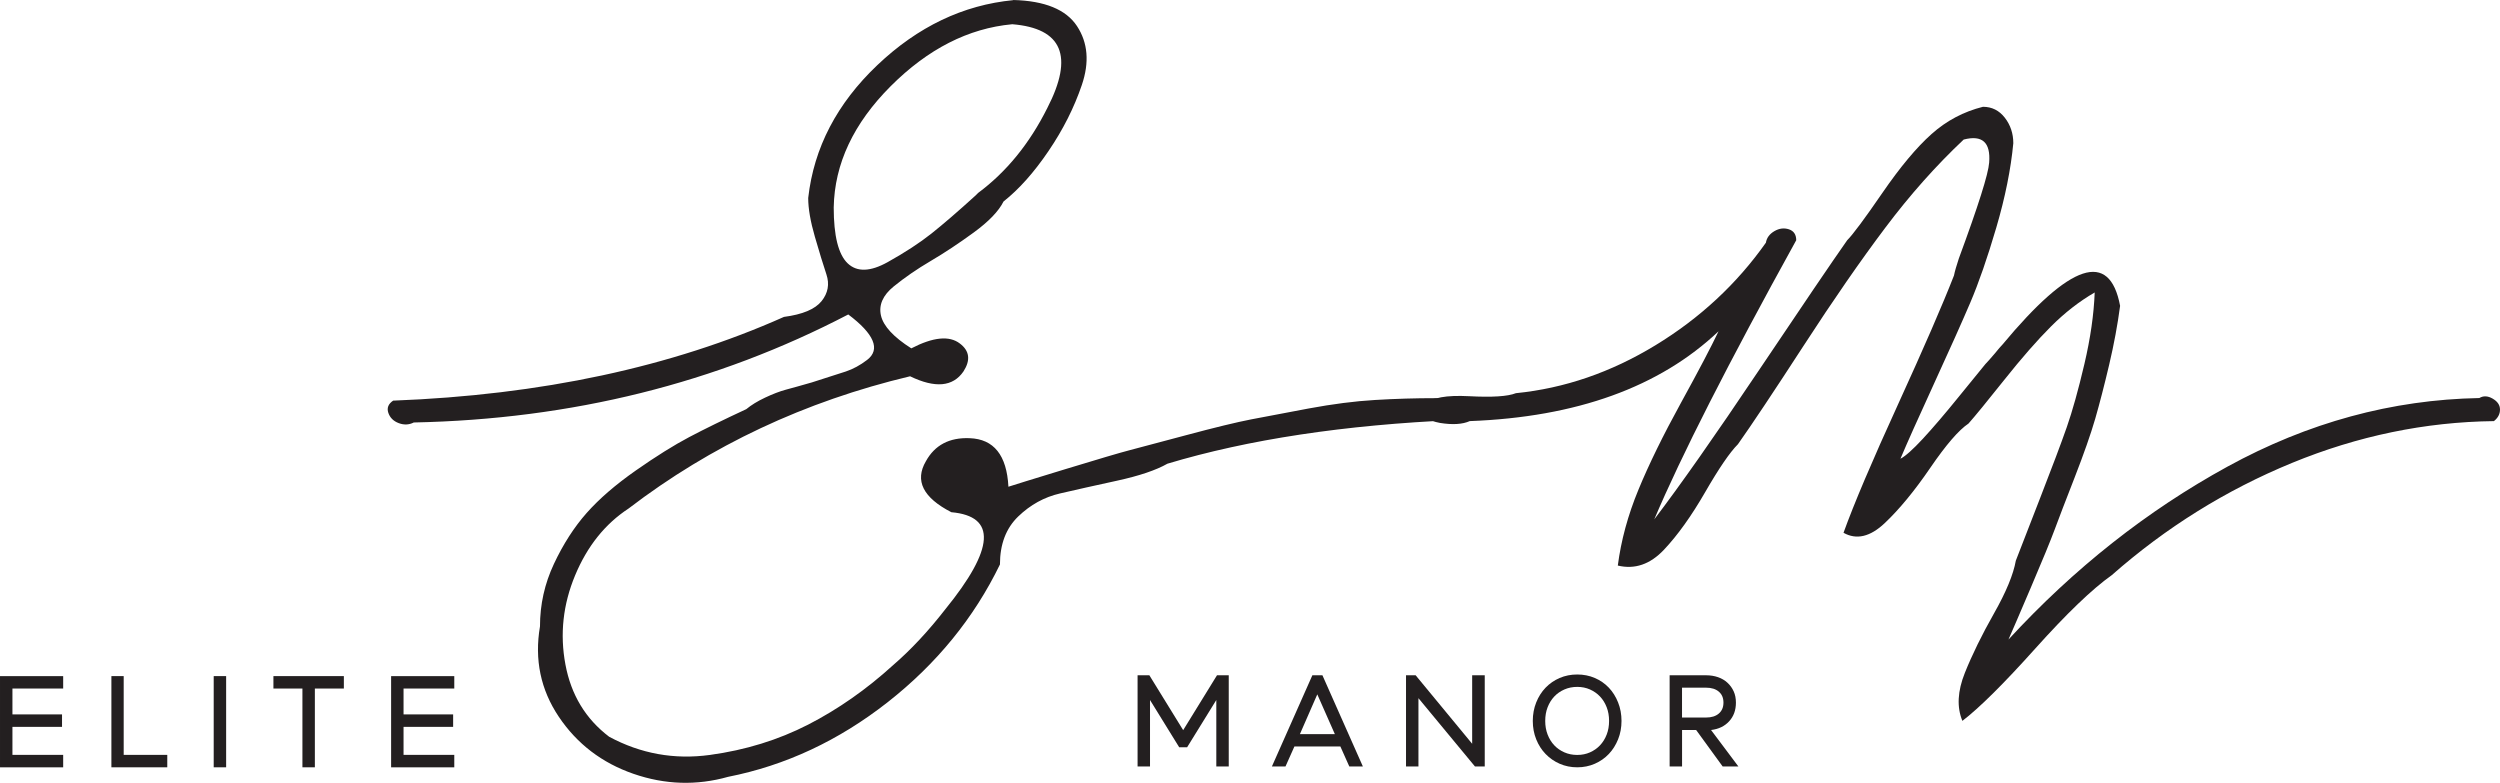 <?xml version="1.0" encoding="UTF-8"?>
<svg width="695.71" height="217.85" data-name="Layer 1" version="1.1" viewBox="0 0 695.71 217.85" xmlns="http://www.w3.org/2000/svg">
 <defs>
  <style>.cls-1 {
        fill: #231f20;
        stroke-width: 0px;
      }</style>
 </defs>
 <g transform="translate(-192.15,-448.75)">
  <path class="cls-1" d="m209.73 636.9v3.46h-14.12v7.2h13.8v3.46h-13.8v7.8h14.12v3.46h-17.58v-25.38z"/>
  <path class="cls-1" d="m226.57 636.9v21.92h12.13v3.46h-15.55v-25.38h3.41z"/>
  <path class="cls-1" d="m251.62 636.9h3.46v25.38h-3.46z"/>
  <path class="cls-1" d="m268.23 636.9h19.61v3.46h-8.07v21.92h-3.46v-21.92h-8.07v-3.46z"/>
  <path class="cls-1" d="m318.57 636.9v3.46h-14.12v7.2h13.8v3.46h-13.8v7.8h14.12v3.46h-17.58v-25.38z"/>
  <path class="cls-1" d="m534.09 636.67v25.38h-3.46v-18.5l-8.12 13.15h-2.21l-8.12-13.15v18.5h-3.46v-25.38h3.28l9.41 15.27 9.41-15.27h3.28z"/>
  <path class="cls-1" d="m560.16 636.67 11.26 25.38h-3.78l-2.49-5.58h-12.78l-2.49 5.58h-3.78l11.26-25.38h2.81zm-6.28 16.38h9.74l-4.89-11.07-4.84 11.07z"/>
  <path class="cls-1" d="m605.33 636.67v25.38h-2.72l-15.73-19.01v19.01h-3.46v-25.38h2.68l15.73 19.06v-19.06h3.51z"/>
  <path class="cls-1" d="m631.07 662.28c-1.75 0-3.38-0.33-4.89-0.99s-2.81-1.57-3.92-2.72-1.98-2.51-2.61-4.08-0.95-3.28-0.95-5.12 0.32-3.56 0.95-5.14 1.5-2.95 2.61-4.11c1.11-1.15 2.41-2.05 3.92-2.7s3.14-0.97 4.89-0.97 3.38 0.32 4.89 0.97 2.81 1.55 3.9 2.7 1.95 2.52 2.58 4.11c0.63 1.58 0.95 3.3 0.95 5.14s-0.32 3.55-0.95 5.12-1.49 2.93-2.58 4.08-2.39 2.06-3.9 2.72-3.14 0.99-4.89 0.99zm0-22.38c-1.29 0-2.48 0.24-3.58 0.72-1.09 0.48-2.03 1.13-2.81 1.96s-1.4 1.82-1.85 2.98c-0.45 1.15-0.67 2.42-0.67 3.81s0.22 2.65 0.67 3.81c0.45 1.15 1.06 2.15 1.85 2.98 0.78 0.83 1.72 1.48 2.81 1.96s2.28 0.72 3.58 0.72 2.48-0.24 3.55-0.72c1.08-0.48 2.01-1.13 2.79-1.96s1.4-1.82 1.85-2.98c0.45-1.15 0.67-2.42 0.67-3.81s-0.22-2.65-0.67-3.81c-0.45-1.15-1.06-2.15-1.85-2.98-0.78-0.83-1.72-1.48-2.79-1.96-1.08-0.48-2.26-0.72-3.55-0.72z"/>
  <path class="cls-1" d="m675.92 662.05h-4.38l-7.38-10.15h-3.92v10.15h-3.46v-25.38h10.15c1.2 0 2.31 0.18 3.32 0.53 1.02 0.35 1.89 0.87 2.63 1.55s1.31 1.48 1.73 2.4 0.62 1.97 0.62 3.14c0 2.09-0.63 3.82-1.89 5.19s-2.94 2.18-5.03 2.42zm-15.69-21.92v8.3h6.69c1.51 0 2.69-0.37 3.55-1.11s1.29-1.75 1.29-3.05-0.43-2.31-1.29-3.04c-0.86-0.74-2.05-1.11-3.55-1.11h-6.69z"/>
  <path class="cls-1" d="m474.13 448.75c8.78 0.23 14.69 2.65 17.73 7.26 3.04 4.62 3.49 10.08 1.35 16.38-2.14 6.31-5.23 12.44-9.29 18.41-4.05 5.97-8.22 10.64-12.5 14.02-1.35 2.7-4.11 5.57-8.27 8.61-4.17 3.04-8.16 5.69-11.99 7.94s-7.26 4.62-10.3 7.09c-3.04 2.48-4.22 5.18-3.55 8.11 0.68 2.93 3.49 5.97 8.44 9.12 6.08-3.15 10.58-3.6 13.51-1.35 2.7 2.03 3.04 4.62 1.01 7.77-2.93 4.28-7.88 4.73-14.86 1.35-29.27 6.98-55.39 19.25-78.35 36.81-6.53 4.28-11.48 10.47-14.86 18.58s-4.28 16.38-2.7 24.82c1.57 8.44 5.63 15.14 12.16 20.1 8.78 4.73 18.12 6.42 28.03 5.07s19.02-4.17 27.36-8.44c8.33-4.28 16.21-9.79 23.64-16.55 4.95-4.27 9.79-9.46 14.52-15.54 13.73-16.89 14.3-25.89 1.69-27.02-7.88-4.05-10.25-8.78-7.09-14.18 2.48-4.5 6.53-6.64 12.16-6.42 6.75 0.23 10.35 4.73 10.81 13.51 1.35-0.45 6.64-2.08 15.87-4.9 9.23-2.81 15.14-4.56 17.73-5.23 2.59-0.68 7.88-2.08 15.87-4.22s14.02-3.6 18.07-4.39 9.4-1.8 16.04-3.04c6.64-1.23 12.78-2.03 18.41-2.36 5.63-0.34 11.26-0.51 16.89-0.51 1.8 0 3.49 0.34 5.07 1.01 3.38 1.35 3.6 3.04 0.68 5.07-31.07 1.35-57.87 5.4-80.38 12.16-3.16 1.8-7.83 3.38-14.02 4.73-6.2 1.35-11.48 2.53-15.87 3.55-4.39 1.01-8.27 3.16-11.65 6.42-3.38 3.27-5.07 7.71-5.07 13.34-7.21 14.86-17.62 27.64-31.24 38.33-13.63 10.69-28.43 17.61-44.41 20.77-8.78 2.47-17.56 2.2-26.34-0.84s-15.7-8.33-20.77-15.87c-5.07-7.55-6.81-15.93-5.24-25.16 0-6.08 1.29-11.87 3.88-17.39 2.59-5.51 5.63-10.24 9.12-14.18s8.05-7.88 13.68-11.82 10.58-7.03 14.86-9.29c4.27-2.25 9.57-4.84 15.87-7.77 1.35-1.12 3.09-2.2 5.24-3.21 2.14-1.01 4.05-1.74 5.74-2.2 1.69-0.45 4.11-1.12 7.26-2.03 4.27-1.35 7.43-2.36 9.46-3.04s3.99-1.74 5.91-3.21c1.91-1.46 2.42-3.26 1.52-5.4s-3.16-4.56-6.75-7.26c-36.7 19.14-77 29.16-120.91 30.06-1.35 0.68-2.76 0.73-4.22 0.17s-2.42-1.52-2.87-2.87 0-2.48 1.35-3.38c41.2-1.57 77.45-9.34 108.75-23.3 5.18-0.68 8.66-2.14 10.47-4.39 1.8-2.25 2.25-4.73 1.35-7.43s-1.97-6.19-3.21-10.47c-1.24-4.27-1.86-7.88-1.86-10.81 1.57-13.96 7.99-26.29 19.25-36.98s23.86-16.72 37.83-18.07zm-0.33 6.75c-12.16 1.13-23.42 6.87-33.77 17.22-10.36 10.36-15.65 21.62-15.87 33.77 0 7.88 1.29 13.06 3.88 15.54s6.3 2.36 11.15-0.34c4.84-2.7 8.89-5.35 12.16-7.94 3.26-2.59 7.37-6.13 12.33-10.64l0.68-0.68c7.88-5.85 14.3-13.73 19.25-23.64 7.43-14.41 4.16-22.17-9.79-23.3z"/>
  <path class="cls-1" d="m743.98 478.47c2.48 0 4.5 1.01 6.08 3.04 1.57 2.03 2.36 4.39 2.36 7.09-0.68 7.21-2.25 15.03-4.73 23.47s-4.9 15.42-7.26 20.94-5.74 13.06-10.13 22.63-7.49 16.5-9.29 20.77c1.35-0.68 3.43-2.53 6.25-5.57 2.81-3.04 6.13-6.92 9.96-11.65s6.3-7.77 7.43-9.12c0.45-0.45 1.35-1.46 2.7-3.04 0.9-1.12 1.57-1.91 2.03-2.36 18.91-22.74 29.83-26.34 32.76-10.81-0.68 5.18-1.69 10.64-3.04 16.38s-2.65 10.75-3.88 15.03c-1.24 4.28-3.16 9.74-5.74 16.38-2.59 6.64-4.45 11.48-5.57 14.52-1.13 3.04-3.32 8.39-6.59 16.04-3.27 7.66-5.35 12.5-6.25 14.52 18.24-19.81 38.55-35.85 60.96-48.13 22.4-12.27 45.76-18.63 70.08-19.08 1.12-0.68 2.36-0.62 3.72 0.17 1.35 0.79 2.03 1.8 2.03 3.04s-0.56 2.31-1.69 3.21c-19.14 0.23-37.88 4.11-56.23 11.65-18.35 7.55-35.07 17.96-50.15 31.24-5.4 3.83-12.5 10.64-21.28 20.43s-15.54 16.49-20.26 20.1c-1.58-3.83-1.35-8.27 0.68-13.34s4.73-10.58 8.11-16.55c3.38-5.96 5.4-10.86 6.08-14.69 1.12-2.92 3.38-8.72 6.75-17.39 3.38-8.67 5.85-15.25 7.43-19.76 1.57-4.5 3.21-10.35 4.9-17.56 1.69-7.2 2.64-13.85 2.87-19.93-4.28 2.48-8.33 5.63-12.16 9.46s-8.16 8.78-13 14.86-8.16 10.13-9.96 12.16c-2.7 1.8-6.25 5.91-10.64 12.33s-8.61 11.54-12.66 15.37-7.88 4.73-11.48 2.7c2.92-8.11 7.99-20.04 15.2-35.8 7.2-15.76 12.38-27.69 15.54-35.8 0.22-1.12 0.68-2.7 1.35-4.73 5.4-14.63 8.22-23.53 8.44-26.68 0.45-5.63-1.92-7.77-7.09-6.42-7.66 7.21-14.92 15.37-21.78 24.49-6.87 9.12-14.47 20.09-22.8 32.93-8.33 12.83-14.41 21.95-18.24 27.36-2.25 2.25-5.29 6.7-9.12 13.34s-7.66 11.99-11.48 16.04c-3.83 4.05-8.11 5.52-12.83 4.39 0.9-6.98 2.81-14.02 5.74-21.11 2.92-7.09 6.87-15.14 11.82-24.15 4.95-9 8.44-15.65 10.47-19.93-16.44 15.54-39.51 23.87-69.23 24.99-2.03 0.9-4.79 1.07-8.27 0.51-3.49-0.56-4.78-2.31-3.88-5.24 1.58-1.8 5.57-2.53 11.99-2.2 6.42 0.34 10.75 0.06 13-0.84 13.51-1.35 26.45-5.79 38.84-13.34 12.38-7.54 22.63-17.06 30.73-28.54 0.22-1.35 1.01-2.42 2.36-3.21s2.7-0.95 4.05-0.51c1.35 0.45 2.03 1.47 2.03 3.04-18.91 34.23-32.08 60.12-39.51 77.68 7.2-9.46 16.89-23.25 29.04-41.37 12.16-18.12 20.38-30.23 24.65-36.31 1.57-1.57 4.84-5.96 9.79-13.17 4.95-7.2 9.51-12.66 13.68-16.38 4.16-3.72 8.95-6.25 14.35-7.6z"/>
 </g>
</svg>
